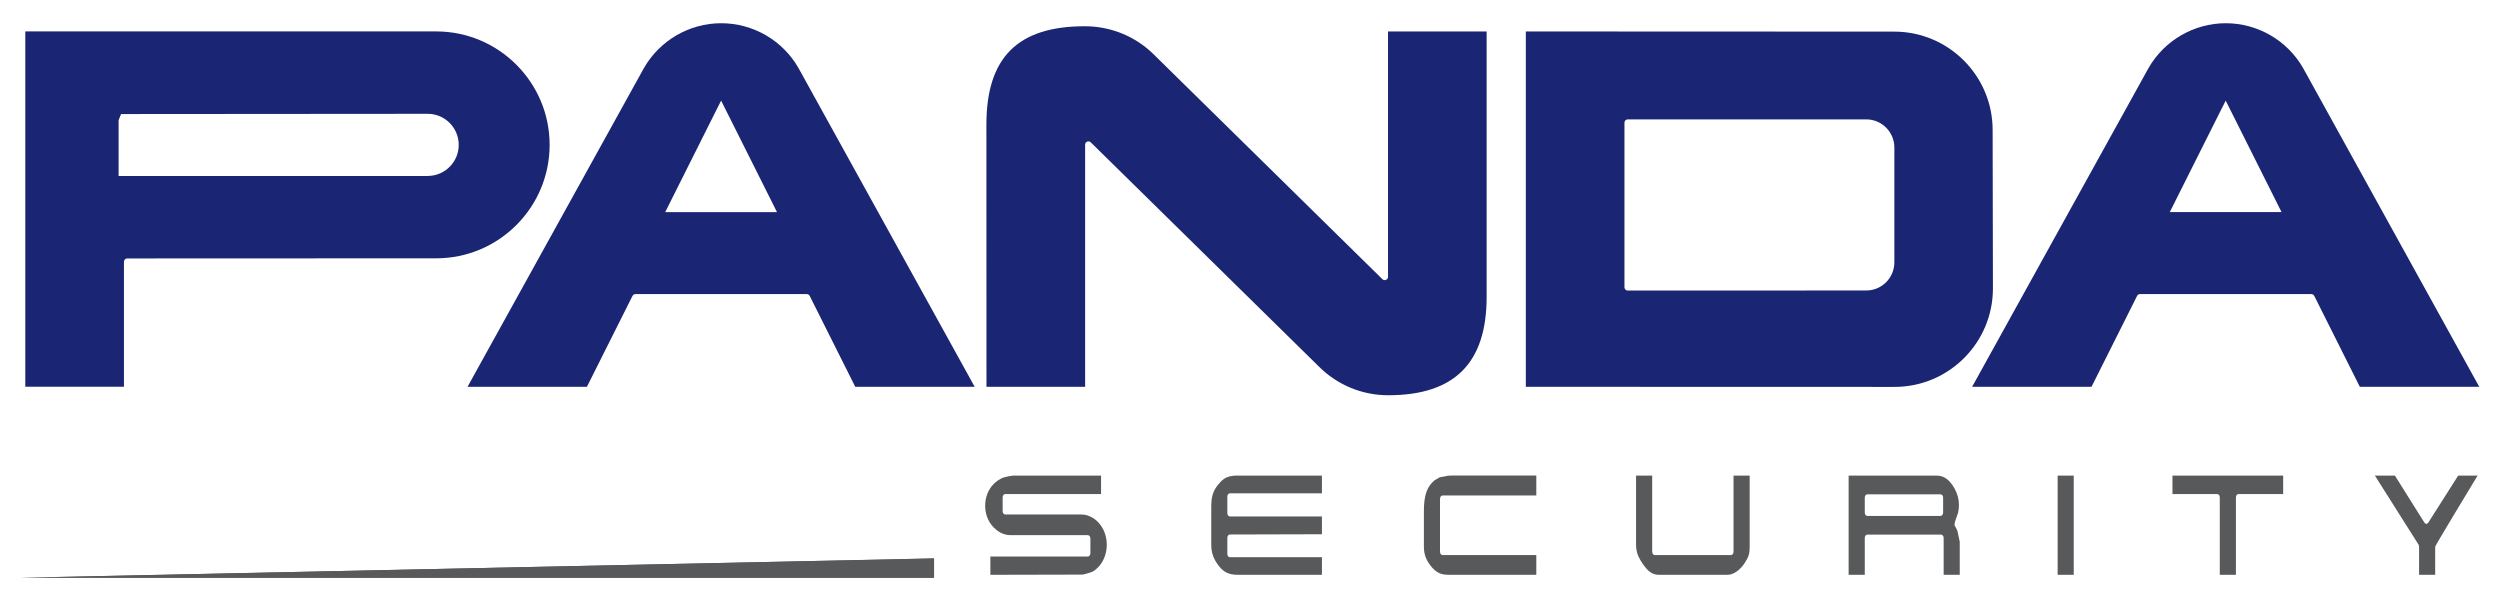 <?xml version="1.0" encoding="UTF-8" standalone="no"?>
<!-- Created with Inkscape (http://www.inkscape.org/) -->

<svg
   xmlns:dc="http://purl.org/dc/elements/1.1/"
   xmlns:cc="http://creativecommons.org/ns#"
   xmlns:rdf="http://www.w3.org/1999/02/22-rdf-syntax-ns#"
   xmlns:svg="http://www.w3.org/2000/svg"
   xmlns="http://www.w3.org/2000/svg"
   xmlns:sodipodi="http://sodipodi.sourceforge.net/DTD/sodipodi-0.dtd"
   xmlns:inkscape="http://www.inkscape.org/namespaces/inkscape"
   width="119.26"
   height="28.45"
   id="svg2988"
   version="1.1"
   inkscape:version="0.47 r22583"
   sodipodi:docname="New document 3">
  <defs
     id="defs2990">
    <inkscape:perspective
       sodipodi:type="inkscape:persp3d"
       inkscape:vp_x="0 : 526.18109 : 1"
       inkscape:vp_y="0 : 1000 : 0"
       inkscape:vp_z="744.09448 : 526.18109 : 1"
       inkscape:persp3d-origin="372.04724 : 350.78739 : 1"
       id="perspective2996" />
    <inkscape:perspective
       id="perspective2954"
       inkscape:persp3d-origin="0.5 : 0.33333333 : 1"
       inkscape:vp_z="1 : 0.5 : 1"
       inkscape:vp_y="0 : 1000 : 0"
       inkscape:vp_x="0 : 0.5 : 1"
       sodipodi:type="inkscape:persp3d" />
  </defs>
  <sodipodi:namedview
     id="base"
     pagecolor="#ffffff"
     bordercolor="#666666"
     borderopacity="1.0"
     inkscape:pageopacity="0.0"
     inkscape:pageshadow="2"
     inkscape:zoom="7.8802603"
     inkscape:cx="59.835357"
     inkscape:cy="13.226876"
     inkscape:document-units="px"
     inkscape:current-layer="layer1"
     showgrid="false"
     inkscape:window-width="1024"
     inkscape:window-height="708"
     inkscape:window-x="-4"
     inkscape:window-y="-4"
     inkscape:window-maximized="1" />
  <g
     inkscape:label="Layer 1"
     inkscape:groupmode="layer"
     id="layer1"
     transform="translate(-221.373,-479.996)">
    <g
       id="g46"
       transform="matrix(1.25,0,0,-1.25,268.428,485.942)">
      <path
         d="m 0,0 c 0,0 0.003,-9.761 0.003,-10.005 0.227,0 3.537,0 3.765,0 0,0.244 0,9.24 0,9.24 0,0.052 0.03,0.097 0.076,0.117 0.047,0.02 0.101,0.009 0.137,-0.026 l 8.697,-8.547 c 0.709,-0.712 1.653,-1.106 2.659,-1.106 2.527,0 3.754,1.229 3.754,3.753 0,0 0,9.885 0,10.13 -0.227,0 -3.536,0 -3.764,0 0,-0.244 0,-9.365 0,-9.365 0,-0.05 -0.03,-0.095 -0.077,-0.115 -0.046,-0.019 -0.1,-0.01 -0.137,0.026 L 6.386,2.68 C 5.688,3.369 4.751,3.755 3.756,3.755 1.193,3.755 0,2.561 0,0"
         style="fill:#1a2673;fill-opacity:1;fill-rule:nonzero;stroke:none"
         id="path48" />
    </g>
    <g
       id="g50"
       transform="matrix(1.25,0,0,-1.25,294.161,498.448)">
      <path
         d="m 0,0 c 0.117,0 14.071,-0.004 14.071,-0.004 2.071,0 3.755,1.684 3.755,3.755 L 17.815,9.8 c 0,2.071 -1.684,3.755 -3.754,3.755 0,0 -12.798,0.005 -14.061,0.006 C 0,13.317 0,0.244 0,0 z M 3.801,3.71 C 3.777,3.734 3.764,3.766 3.764,3.799 l 0,6.281 c 0,0.07 0.056,0.126 0.125,0.126 l 9.102,0 c 0.592,0 1.073,-0.482 1.073,-1.073 l 0,-4.384 c 0,-0.592 -0.481,-1.073 -1.073,-1.073 L 3.889,3.673 c -0.033,0 -0.065,0.013 -0.088,0.037"
         style="fill:#1a2673;fill-opacity:1;fill-rule:nonzero;stroke:none"
         id="path52" />
    </g>
    <g
       id="g54"
       transform="matrix(1.25,0,0,-1.25,265.933,506.637)">
      <path
         d="M 0,0 -34.828,-0.733 0,-0.733 0,0"
         style="fill:#58595b;fill-opacity:1;fill-rule:nonzero;stroke:none"
         id="path56" />
    </g>
    <g
       id="g58"
       transform="matrix(1.25,0,0,-1.25,269.724,502.683)">
      <path
         d="m 0,0 c 0,0 -0.305,-0.026 -0.478,-0.114 -0.172,-0.089 -0.281,-0.207 -0.281,-0.207 -0.207,-0.208 -0.325,-0.508 -0.325,-0.829 0,-0.017 0,-0.033 0.001,-0.047 0.012,-0.345 0.161,-0.659 0.408,-0.858 0.168,-0.145 0.363,-0.219 0.566,-0.219 l 2.944,0 c 0.054,0 0.097,-0.056 0.097,-0.125 l 0,-0.561 c 0,-0.071 -0.043,-0.129 -0.097,-0.129 0,0 -3.536,0 -3.72,0 0,-0.164 0,-0.534 0,-0.698 0.184,0 3.521,0.008 3.521,0.008 0,0 0.257,0.058 0.359,0.104 0.101,0.046 0.159,0.108 0.159,0.108 0.233,0.192 0.38,0.506 0.401,0.85 10e-4,0.025 0.002,0.051 0.002,0.08 0,0.303 -0.102,0.596 -0.287,0.81 -0.143,0.171 -0.336,0.285 -0.543,0.33 0,0 -0.151,0.013 -0.151,0.013 l -2.896,0 c -0.053,0 -0.097,0.056 -0.097,0.126 l 0,0.526 c 0,0.07 0.044,0.127 0.097,0.127 0,0 3.476,0 3.659,0 0,0.166 0,0.537 0,0.705 C 3.157,0 0,0 0,0"
         style="fill:#58595b;fill-opacity:1;fill-rule:nonzero;stroke:none"
         id="path60" />
    </g>
    <g
       id="g62"
       transform="matrix(1.25,0,0,-1.25,280.428,502.683)">
      <path
         d="m 0,0 -0.085,0 c -0.277,-0.017 -0.42,-0.077 -0.581,-0.243 L -0.79,-0.387 c -0.147,-0.2 -0.211,-0.385 -0.225,-0.671 -0.001,-0.009 -0.004,-0.109 -0.004,-0.109 l 0,-1.461 c 0,-0.324 0.084,-0.557 0.299,-0.833 0.189,-0.233 0.388,-0.326 0.708,-0.326 0,0 3.035,0 3.217,0 0,0.164 0,0.507 0,0.671 -0.183,0 -3.514,0 -3.514,0 -0.053,0 -0.096,0.057 -0.096,0.127 l 0,0.613 c 0,0.07 0.043,0.127 0.096,0.127 0,0 3.331,0.01 3.514,0.01 0,0.167 0,0.509 0,0.679 -0.183,0 -3.514,0 -3.514,0 -0.053,0 -0.096,0.056 -0.096,0.125 l 0,0.632 c 0,0.068 0.043,0.126 0.096,0.126 0,0 3.331,0 3.514,0 0,0.165 0,0.509 0,0.677 C 3.023,0 0,0 0,0"
         style="fill:#58595b;fill-opacity:1;fill-rule:nonzero;stroke:none"
         id="path64" />
    </g>
    <g
       id="g66"
       transform="matrix(1.25,0,0,-1.25,290.441,502.692)">
      <path
         d="M 0,0 -0.307,-0.056 C -0.313,-0.058 -0.51,-0.175 -0.51,-0.175 -0.799,-0.42 -0.914,-0.75 -0.914,-1.346 l 0,-1.363 c 0,-0.308 0.096,-0.547 0.321,-0.801 0.179,-0.197 0.34,-0.269 0.617,-0.269 0,0 3.169,0 3.352,0 0,0.164 0,0.589 0,0.753 -0.183,0 -3.578,0 -3.578,0 -0.054,0 -0.097,0.059 -0.097,0.13 l 0,2.016 c 0,0.069 0.043,0.127 0.097,0.127 0,0 3.395,0 3.578,0 0,0.166 0,0.593 0,0.761 -0.182,0 -3.254,0 -3.254,0 L 0,0"
         style="fill:#58595b;fill-opacity:1;fill-rule:nonzero;stroke:none"
         id="path68" />
    </g>
    <g
       id="g70"
       transform="matrix(1.25,0,0,-1.25,304.069,502.683)">
      <path
         d="m 0,0 c 0,-0.231 0,-2.903 0,-2.903 0,-0.072 -0.042,-0.13 -0.095,-0.13 l -2.914,0 c -0.053,0 -0.095,0.058 -0.095,0.13 0,0 0,2.672 0,2.903 -0.131,0 -0.485,0 -0.616,0 0,-0.231 0,-2.614 0,-2.614 0,-0.277 0.059,-0.457 0.226,-0.709 0.228,-0.346 0.395,-0.464 0.661,-0.464 l 2.598,0 c 0.199,0 0.411,0.127 0.593,0.355 l 0.07,0.099 c 0.145,0.219 0.188,0.356 0.188,0.596 0,0 0,2.506 0,2.737 C 0.484,0 0.13,0 0,0"
         style="fill:#58595b;fill-opacity:1;fill-rule:nonzero;stroke:none"
         id="path72" />
    </g>
    <g
       id="g74"
       transform="matrix(1.25,0,0,-1.25,309.56,502.683)">
      <path
         d="m 0,0 c 0,-0.231 0,-3.558 0,-3.787 0.13,0 0.486,0 0.616,0 0,0.214 0,1.408 0,1.408 0,0.069 0.043,0.126 0.096,0.126 l 2.817,0 c 0.052,0 0.097,-0.057 0.097,-0.126 0,0 0,-1.194 0,-1.408 0.129,0 0.483,0 0.614,0 0,0.209 0,1.26 0,1.26 l -0.09,0.423 -0.045,0.091 c -0.029,0.053 -0.057,0.102 -0.057,0.102 -0.006,0.01 -0.007,0.02 -0.007,0.034 0,0.053 0.024,0.137 0.035,0.169 L 4.18,-1.41 c 0.02,0.1 0.03,0.195 0.03,0.289 0,0.213 -0.052,0.414 -0.158,0.609 C 3.853,-0.154 3.642,0 3.347,0 3.347,0 0.183,0 0,0 z m 0.616,-1.414 0,0.573 c 0,0.069 0.043,0.126 0.096,0.126 l 2.796,0 c 0.054,0 0.098,-0.057 0.098,-0.126 l 0,-0.573 c 0,-0.068 -0.044,-0.125 -0.098,-0.125 l -2.796,0 c -0.053,0 -0.096,0.057 -0.096,0.125"
         style="fill:#58595b;fill-opacity:1;fill-rule:nonzero;stroke:none"
         id="path76" />
    </g>
    <g
       id="g78"
       transform="matrix(1.25,0,0,-1.25,319.531,502.683)">
      <path
         d="m 0,0 c 0,-0.231 0,-3.558 0,-3.787 0.129,0 0.484,0 0.614,0 0,0.229 0,3.556 0,3.787 C 0.484,0 0.129,0 0,0"
         style="fill:#58595b;fill-opacity:1;fill-rule:nonzero;stroke:none"
         id="path80" />
    </g>
    <g
       id="g82"
       transform="matrix(1.25,0,0,-1.25,325.008,502.683)">
      <path
         d="m 0,0 c 0,-0.168 0,-0.539 0,-0.705 0.173,0 1.711,0 1.711,0 0.053,0 0.095,-0.057 0.095,-0.127 0,0 0,-2.724 0,-2.955 0.131,0 0.486,0 0.616,0 0,0.231 0,2.955 0,2.955 0,0.07 0.043,0.127 0.097,0.127 0,0 1.533,0 1.706,0 0,0.166 0,0.537 0,0.705 C 4.043,0 0.181,0 0,0"
         style="fill:#58595b;fill-opacity:1;fill-rule:nonzero;stroke:none"
         id="path84" />
    </g>
    <g
       id="g86"
       transform="matrix(1.25,0,0,-1.25,338.638,502.683)">
      <path
         d="m 0,0 c -0.055,-0.09 -1.14,-1.794 -1.14,-1.794 -0.019,-0.03 -0.046,-0.048 -0.075,-0.048 l -10e-4,0 c -0.029,0 -0.056,0.018 -0.074,0.048 0,0 -1.069,1.704 -1.125,1.794 -0.066,0 -0.519,0 -0.764,0 0.224,-0.355 1.664,-2.631 1.664,-2.631 0.015,-0.022 0.023,-0.051 0.023,-0.081 0,0 0,-0.873 0,-1.075 0.129,0 0.485,0 0.614,0 0,0.202 0,1.075 0,1.075 C -0.86,-2.647 0.356,-0.636 0.741,0 0.501,0 0.064,0 0,0"
         style="fill:#58595b;fill-opacity:1;fill-rule:nonzero;stroke:none"
         id="path88" />
    </g>
    <g
       id="g90"
       transform="matrix(1.25,0,0,-1.25,265.923,506.633)">
      <path
         d="M 0,0 -34.828,-0.74 0,-0.74 0,0"
         style="fill:#58595b;fill-opacity:1;fill-rule:nonzero;stroke:none"
         id="path92" />
    </g>
    <g
       id="g94"
       transform="matrix(1.25,0,0,-1.25,259.463,483.239)">
      <path
         d="m 0,0 c -0.603,1.054 -1.733,1.708 -2.948,1.708 -1.213,0 -2.341,-0.652 -2.947,-1.706 -0.001,-0.002 -6.534,-11.807 -6.734,-12.168 0.382,0 4.413,0 4.556,0 0.067,0.133 1.739,3.468 1.739,3.468 0.022,0.043 0.065,0.069 0.112,0.069 l 6.539,0 c 0.047,0 0.091,-0.026 0.112,-0.069 0,0 1.671,-3.335 1.738,-3.468 0.143,0 4.175,0 4.557,0 C 6.524,-11.805 0,0 0,0 z m -5.085,-5.5 1.923,3.838 0.21,0.417 2.132,-4.255 -4.265,0"
         style="fill:#1a2673;fill-opacity:1;fill-rule:nonzero;stroke:none"
         id="path96" />
    </g>
    <g
       id="g98"
       transform="matrix(1.25,0,0,-1.25,242.181,481.495)">
      <path
         d="m 0,0 c 0,0 -15.434,0 -15.681,0 0,-0.244 0,-13.317 0,-13.561 0.228,0 3.537,0 3.765,0 0,0.237 0,4.772 0,4.772 0,0.07 0.056,0.125 0.125,0.125 L 0,-8.659 c 2.387,0 4.329,1.941 4.329,4.329 C 4.329,-1.943 2.387,0 0,0 z m -0.323,-5.515 0.012,-0.002 -11.809,0 0,2.129 0.094,0.235 0.235,0 11.468,0.009 c 0.653,0 1.183,-0.532 1.183,-1.186 0,-0.653 -0.53,-1.185 -1.183,-1.185"
         style="fill:#1a2673;fill-opacity:1;fill-rule:nonzero;stroke:none"
         id="path100" />
    </g>
    <g
       id="g102"
       transform="matrix(1.25,0,0,-1.25,331.238,483.239)">
      <path
         d="m 0,0 c -0.604,1.054 -1.735,1.708 -2.948,1.708 -1.212,0 -2.341,-0.652 -2.947,-1.706 -0.001,-0.002 -6.534,-11.807 -6.734,-12.168 0.382,0 4.411,0 4.556,0 0.067,0.133 1.739,3.468 1.739,3.468 0.022,0.043 0.064,0.069 0.112,0.069 l 6.538,0 c 0.048,0 0.091,-0.026 0.112,-0.069 0,0 1.672,-3.335 1.738,-3.468 0.144,0 4.175,0 4.558,0 C 6.523,-11.805 0,0 0,0 z m -5.086,-5.5 1.924,3.838 0.21,0.416 2.131,-4.254 -4.265,0"
         style="fill:#1a2673;fill-opacity:1;fill-rule:nonzero;stroke:none"
         id="path104" />
    </g>
  </g>
</svg>
